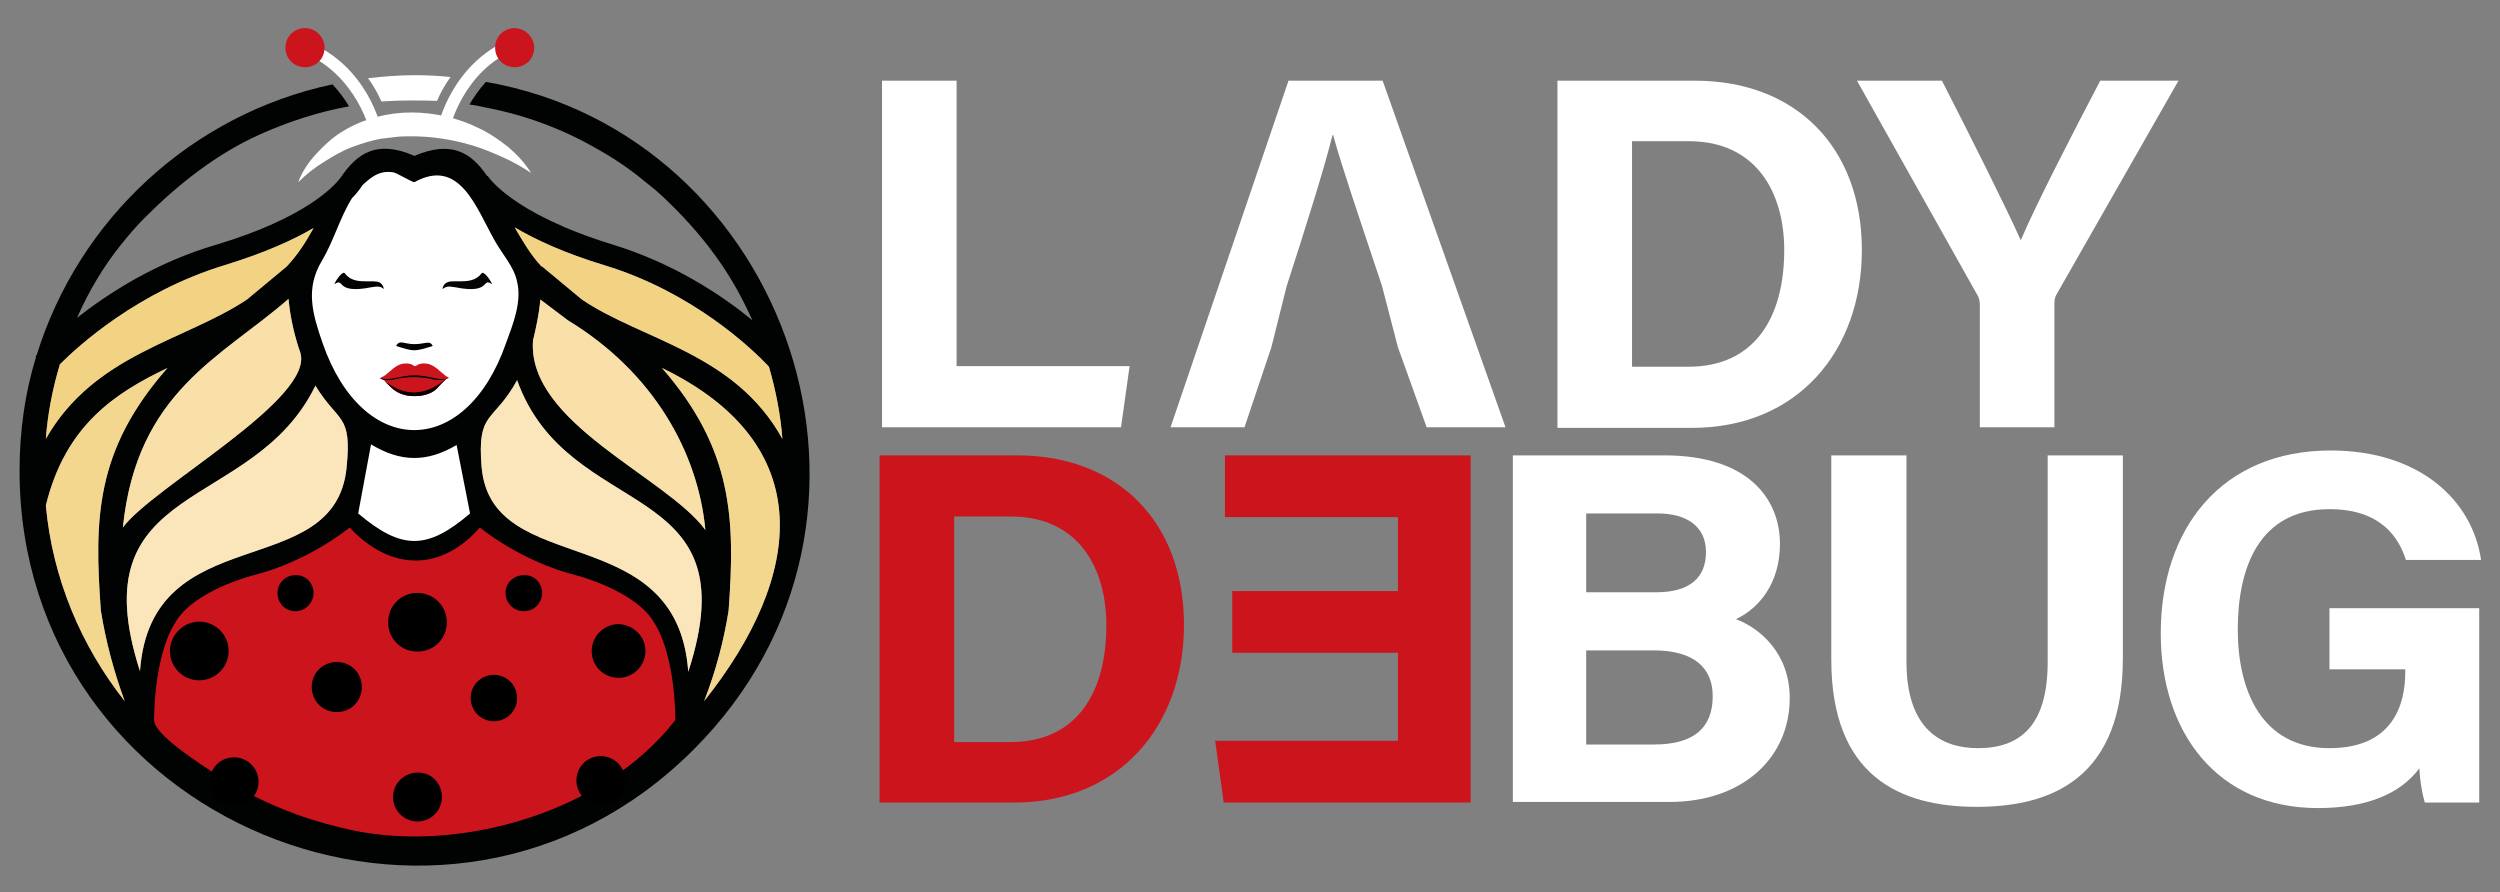 <?xml version="1.0" encoding="utf-8"?>
<!-- Generator: Adobe Illustrator 21.1.0, SVG Export Plug-In . SVG Version: 6.00 Build 0)  -->
<svg version="1.1" id="Layer_1" xmlns="http://www.w3.org/2000/svg" xmlns:xlink="http://www.w3.org/1999/xlink" x="0px" y="0px"
	 viewBox="0 0 409 146" style="enable-background:new 0 0 409 146;" xml:space="preserve">
<rect x="0" y="0" width="409" height="146" fill="#808080" stroke="none"/>
<style type="text/css">
	.st0{fill:#FFFFFF;}
	.st1{fill:#010202;}
	.st2{fill:#171732;}
	.st3{fill:#CC141D;}
	.st4{fill:#C51A18;}
	.st5{fill-rule:evenodd;clip-rule:evenodd;fill:#040506;}
	.st6{fill-rule:evenodd;clip-rule:evenodd;fill:#010202;}
	.st7{fill:#F2D383;}
	.st8{fill:#F8E0A8;}
	.st9{fill:#F4D78F;}
	.st10{fill:#FAE6BA;}
</style>
<polygon class="st0" points="76,26.9 59.8,26.9 49.6,46.6 52.9,61.8 59.2,69.8 57.5,84.7 67.8,90.6 79.5,84.3 77.2,68.2 85.8,56 
	87.2,44.4 81,34.4 "/>
<path class="st1" d="M79.5,13.4c-1.1,1.2-2,2.5-2.7,3.7c0.9,0.1,1.8,0.3,2.7,0.5c6.3,1.2,12.3,3.4,17.9,6.6c2.9,1.6,5.6,3.4,8.1,5.5
	c1.3,1,2.6,2.1,3.8,3.3c3.3,3.2,6.1,6.4,8.7,10.2c1.9,2.8,3.5,5.7,4.9,8.8c0.1,0.1,0.1,0.2,0.2,0.4c-5-4.1-12.8-9.3-22.9-12.4
	c-16.6-5.1-20.4-11.2-20.4-11.2l-0.1,0c-2.6-3.8-5.8-5.9-11.9-3.3c-6.2-2.7-9.4-0.4-12.1,3.6c-1,1.3-5.6,6.5-20.2,10.9
	C25.5,42.9,17.7,48,12.6,52c1.9-4.3,4.3-8.4,7.3-12.1c1.2-1.5,2.5-3,3.8-4.3c5.5-5.5,11.7-10.4,18.8-13.6c4.7-2.1,9.6-3.7,14.6-4.6
	c-0.7-1.2-1.6-2.4-2.7-3.6c-23,4.9-41.5,22-48.4,44.3c-0.1,0.1-0.1,0.1-0.2,0.2l0.1,0.1C4.1,64.2,3.2,70.5,3.2,77
	c0,57.3,69.7,86.3,110.3,45.6C151.2,84.9,128.9,22,79.5,13.4 M9.8,59.6c3.1-3.1,12.8-11.9,26.9-16.2c6.5-2,11.2-4.1,14.6-6.1
	c-1.2,2.2-2.6,4.4-4.4,6.3L40.4,49c-10.2,6.8-25,8.9-32.9,22.8C7.8,67.7,8.6,63.6,9.8,59.6 M20.1,86.3C22.4,64,36.2,58.5,47.2,48.9
	c0.3,3.2,1,6.1,1.9,8.7C51.7,65.2,24.9,79.7,20.1,86.3 M7.5,82.7c3.2-13.1,11.3-18.4,19.9-22.5c-11.8,13.4-12,24.7-10.9,39.7
	c0.8,4.9,2.1,9.9,3.9,14.8C13.3,105.7,8.6,94.7,7.5,82.7 M56.7,76.5c-1.9,19.1-32,8.1-33.8,33.3C12.7,78.2,41.4,84.1,51.6,63.1
	C55.4,69.3,57.6,67.6,56.7,76.5 M58.6,84l2.1-11.3c4.8,2.9,9.1,3,14,0.1l2.2,11.2C69.9,90,65.7,90,58.6,84 M52.8,56.2
	c-1.7-4.9-2.9-9-0.1-13.6c1.9-3.2,2.9-7,4.9-10.2c1.2-1.2,1.6-2,1.7-2.1c0.5-0.5,1.1-1,1.7-1.4c1.1-0.7,2.1-0.9,3.4-0.7
	c0.5,0.1,3.2,1.7,3.4,1.6c7.4-4.1,10.1,4.2,13.1,9.5c1.2,2.2,3.2,4.3,3.7,6.8c0.8,3.3-0.7,7-1.8,10C76.2,75.1,59.4,75.1,52.8,56.2
	 M112.6,109.9c-1.8-25.2-32.1-15-33.8-33.4c-0.8-9.4,1.9-7.2,5.8-14.3C93,85.7,123.1,77.7,112.6,109.9 M87.2,55.7
	c0.5-2.1,1-4.3,1.2-6.7l4.5,3.4c14,8.5,21.3,21.6,22.5,34.3C109,78,86.2,69.2,87.2,55.7 M115.2,114.7c1.9-4.9,3.2-9.8,4-14.8
	c1.1-15,0.7-26.4-10.9-39.7C134.1,72.7,131.5,94.2,115.2,114.7 M95.2,49l-6.5-5.4h-0.1c-1.8-1.9-3.1-4.2-4.4-6.4
	c3.4,2,8.1,4.2,14.7,6.2c14.5,4.4,24.3,13.8,26.9,16.6c1.1,3.8,1.9,7.8,2.2,11.8C120.2,57.7,105.1,55.7,95.2,49"/>
<path class="st0" d="M71.5,16.5c0.5-1.2,1.2-2.5,2.2-3.9c-1.9-0.2-3.9-0.3-5.8-0.3c-2.6,0-5.1,0.2-7.7,0.5c1,1.3,1.7,2.7,2.2,3.8
	C65.4,16.4,68.4,16.4,71.5,16.5"/>
<path class="st2" d="M80.1,119.5"/>
<path class="st3" d="M110.5,117.7c-0.2-11.3-3.4-15.7-3.4-15.7c-3-5.4-12.9-7.9-12.9-7.9c-9.1-2.3-15.7-7.8-15.7-7.8
	c-6.1,7-14.4,7.4-21.3,0c0,0-6.6,5.5-15.7,7.8c0,0-10,2.5-12.9,7.9c0,0-3.2,4.3-3.4,15.7c-0.1,2.6,8.3,7.7,10,8.9
	c4.1,2.7,8.6,4.9,13.2,6.6c3,1.1,6,1.9,9.1,2.6c17.8,3.8,41.2-2.9,52.9-17.9C110.4,117.8,110.5,117.7,110.5,117.7"/>
<path d="M73.1,101.8c0,2.7-2.1,4.8-4.8,4.8c-2.7,0-4.8-2.1-4.8-4.8c0-2.7,2.1-4.8,4.8-4.8C70.9,97,73.1,99.1,73.1,101.8"/>
<path d="M72.3,130.4c0,2.2-1.8,4-4,4c-2.2,0-4-1.8-4-4c0-2.2,1.8-4,4-4C70.5,126.3,72.3,128.1,72.3,130.4"/>
<path d="M84.6,114.2c0,2.1-1.7,3.8-3.8,3.8s-3.8-1.7-3.8-3.8c0-2.1,1.7-3.8,3.8-3.8S84.6,112.1,84.6,114.2"/>
<path d="M88.7,97c0,1.6-1.3,3-3,3c-1.6,0-3-1.3-3-3c0-1.6,1.3-2.9,3-2.9C87.4,94,88.7,95.4,88.7,97"/>
<path d="M51.3,97c0,1.6-1.3,3-3,3c-1.6,0-2.9-1.3-2.9-3c0-1.6,1.3-2.9,2.9-2.9C50,94,51.3,95.4,51.3,97"/>
<path d="M105.6,106.5c0,2.4-2,4.4-4.4,4.4c-2.4,0-4.4-1.9-4.4-4.4c0-2.4,2-4.4,4.4-4.4C103.6,102.2,105.6,104.1,105.6,106.5"/>
<path d="M34.3,127.9c0,2.2,1.8,4,4,4c2.2,0,4-1.8,4-4c0-2.2-1.8-4-4-4C36,123.9,34.3,125.7,34.3,127.9"/>
<path d="M94.3,127.7c0,2.2,1.8,4,4,4c2.2,0,4-1.8,4-4c0-2.2-1.8-4-4-4C96,123.7,94.3,125.5,94.3,127.7"/>
<path d="M27.8,106.5c0,2.7,2.2,4.8,4.8,4.8c2.7,0,4.8-2.2,4.8-4.8c0-2.7-2.2-4.8-4.8-4.8C30,101.7,27.8,103.9,27.8,106.5"/>
<path d="M59.2,112.4c0,2.3-1.8,4.1-4.1,4.1c-2.3,0-4.1-1.8-4.1-4.1c0-2.3,1.8-4.1,4.1-4.1C57.4,108.3,59.2,110.1,59.2,112.4"/>
<path class="st0" d="M60.6,21.8c0-0.1-2.1-9.5-11-13.2l0.7-1.8c9.9,4,12.1,14.1,12.1,14.5L60.6,21.8z"/>
<path class="st0" d="M73.5,21.2l-1.9-0.4c0.1-0.4,2.3-10.5,12.1-14.5L84.5,8C75.6,11.6,73.6,21.1,73.5,21.2"/>
<path class="st0" d="M48.8,29.8c0.6-1.7,1.7-3.3,3-4.7c1.3-1.4,2.7-2.7,4.4-3.7c3.3-2,7.3-3,11.1-3c3.8,0,7.7,0.9,11.1,2.6
	c1.7,0.8,3.3,1.9,4.8,3.1c1.4,1.2,2.7,2.6,3.7,4.2c-1.5-1-3.1-1.9-4.7-2.6c-1.6-0.7-3.2-1.4-4.9-1.9c-3.3-1-6.7-1.5-10-1.5
	c-0.8,0-1.7,0-2.5,0.1c-0.8,0.1-1.7,0.2-2.5,0.3c-1.6,0.3-3.2,0.8-4.8,1.4c-1.6,0.6-3.1,1.5-4.5,2.4C51.5,27.4,50.1,28.5,48.8,29.8"
	/>
<path class="st3" d="M53.1,7.8c0,1.8-1.4,3.2-3.2,3.2c-1.8,0-3.2-1.4-3.2-3.2c0-1.8,1.4-3.2,3.2-3.2C51.7,4.6,53.1,6.1,53.1,7.8"/>
<path class="st3" d="M87.4,7.8c0,1.8-1.4,3.2-3.2,3.2C82.4,11,81,9.6,81,7.8c0-1.8,1.4-3.2,3.2-3.2C85.9,4.6,87.4,6.1,87.4,7.8"/>
<path class="st4" d="M67.8,61.2l-5.2,0.7c0.1,0.1,0.4,0.4,1.3,1.4c0.3,0.3,1.4,1.5,3.9,1.5c2.5,0,3.6-1.1,3.9-1.5
	c0.9-1,1.3-1.2,1.3-1.4L67.8,61.2z"/>
<path class="st3" d="M67.8,61.2l-5.2,0.7c0.1,0.1,0.4,0.4,1.3,1.4c0.3,0.3,1.4,1.5,3.9,1.5c2.5,0,3.6-1.1,3.9-1.5
	c0.9-1,1.3-1.2,1.3-1.4L67.8,61.2z"/>
<path class="st1" d="M67.8,64.8c2.5,0,3.6-1.1,3.9-1.5c0.7-0.8,1.1-1.1,1.2-1.3c-0.1,0.1-2.3,2.2-5.2,2.2c-2.9,0-5.2-2.2-5.2-2.3
	c0.1,0.2,0.5,0.5,1.3,1.3C64.3,63.6,65.4,64.8,67.8,64.8"/>
<path class="st3" d="M72.8,61.4c-0.7-0.5-1.7-1.7-2.9-1.9c-1.5-0.2-1.7,0.4-2,0.4c-0.3,0-0.5-0.6-2-0.4c-1.2,0.2-2.2,1.4-2.9,1.9
	c-0.4,0.3-0.7,0.3-0.7,0.4c0.1,0.3,1.2,0.6,2.8,0.2c1.5-0.4,4-0.4,5.5,0c1.6,0.4,2.7,0,2.8-0.2C73.5,61.7,73.1,61.7,72.8,61.4"/>
<path class="st1" d="M71.3,61.9c-1.4-0.3-2.5-0.5-3.5-0.5c-1,0-2,0.2-3.5,0.5c-1.4,0.3-2.2-0.1-2.2-0.1c0.1,0.3,1.2,0.6,2.8,0.2
	c0.8-0.2,1.8-0.3,2.8-0.3c1,0,2,0.1,2.8,0.3c1.6,0.4,2.7,0,2.8-0.2C73.5,61.8,72.7,62.2,71.3,61.9"/>
<path class="st5" d="M74.5,47c-0.8-0.1-1.4-0.3-2.1,0.3c0,0,0-0.9,1-1.2c1.4-0.3,4,0.5,5.4-1.4c0.3-0.4,1.4,1,1.7,1.8
	C78.7,45.3,80.5,48.2,74.5,47"/>
<path class="st6" d="M61.8,46.1c0.9,0.2,1,1.2,1,1.2c-0.6-0.6-1.3-0.4-2.1-0.3c-6,1.2-4.2-1.7-6-0.5c0.3-0.8,1.4-2.2,1.7-1.8
	C57.8,46.6,60.3,45.8,61.8,46.1"/>
<path class="st6" d="M67.8,56.3c1.8,0,2.5-0.7,3,0.3c-1.3,0.4-2.2,0.7-3,0.7c-0.9,0-1.7-0.3-3-0.7C65.4,55.5,66,56.3,67.8,56.3"/>
<path class="st7" d="M9.8,59.6c3.1-3.1,12.8-11.9,26.9-16.2c6.5-2,11.2-4.1,14.6-6.1c-1.2,2.2-2.6,4.4-4.4,6.3L40.4,49
	c-10.2,6.8-25,8.9-32.9,22.8C7.8,67.7,8.6,63.6,9.8,59.6"/>
<path class="st8" d="M20.1,86.3C22.4,64,36.2,58.5,47.2,48.9c0.3,3.2,1,6.1,1.9,8.7C51.7,65.2,24.9,79.7,20.1,86.3"/>
<path class="st9" d="M7.5,82.7c3.2-13.1,11.3-18.4,19.9-22.5c-11.8,13.4-12,24.7-10.9,39.7c0.8,5,2.1,9.9,3.9,14.8
	C13.3,105.7,8.6,94.7,7.5,82.7"/>
<path class="st10" d="M56.7,76.5c-1.9,19.1-32,8.1-33.8,33.3C12.7,78.2,41.4,84.1,51.6,63.1C55.4,69.3,57.6,67.6,56.7,76.5"/>
<path class="st10" d="M112.6,109.9c-1.8-25.2-32.1-15-33.8-33.4c-0.8-9.4,1.9-7.2,5.8-14.3C93,85.7,123.1,77.7,112.6,109.9"/>
<path class="st8" d="M87.2,55.7c0.5-2.1,1-4.3,1.2-6.7l4.5,3.4c14,8.5,21.3,21.6,22.5,34.3C109,78,86.2,69.2,87.2,55.7"/>
<path class="st9" d="M115.2,114.7c1.9-4.9,3.2-9.8,4-14.8c1.1-15,0.7-26.4-10.9-39.7C134.1,72.7,131.5,94.2,115.2,114.7"/>
<path class="st7" d="M95.2,49l-6.5-5.4h-0.1c-1.8-1.9-3.1-4.2-4.4-6.4c3.4,2,8.1,4.2,14.7,6.2c14.5,4.4,24.3,13.8,26.9,16.6
	c1.1,3.8,1.9,7.8,2.2,11.8C120.2,57.7,105.1,55.7,95.2,49"/>
<polygon class="st0" points="144.3,13.2 156.5,13.2 156.5,59.9 184.8,59.9 183.4,69.9 144.3,69.9 "/>
<path class="st0" d="M226.1,46.8c-4-12-6.6-19.6-8-24.7H218c-1.4,5.6-4.2,14.5-7.5,24.7L208,56.8l-4.4,13.1h-12.1l19.3-56.7h15.4
	l20.1,56.7h-12.9l-4.7-13.1L226.1,46.8z"/>
<path class="st0" d="M254.8,13.2h22.5c16.5,0,27.3,10.9,27.3,27.7c0,16.5-10.5,29.1-27.8,29.1h-22V13.2z M267,60h9.2
	c10.9,0,15.7-8.1,15.7-19.1c0-9.3-4.5-17.8-15.6-17.8H267V60z"/>
<path class="st0" d="M323.9,69.9v-20c0-0.6-0.1-1.2-0.5-1.8l-19.6-34.9h13.9c4.4,8.6,10.1,19.9,12.9,26.1c2.5-5.9,8.7-17.9,13-26.1
	h12.8l-19.8,34.7c-0.2,0.4-0.5,0.7-0.5,1.8v20.2H323.9z"/>
<path class="st3" d="M143.9,74.5h22.5c16.5,0,27.3,10.9,27.3,27.7c0,16.5-10.5,29.1-27.8,29.1h-22V74.5z M156.1,121.4h9.2
	c10.9,0,15.7-8.1,15.7-19.1c0-9.3-4.5-17.8-15.6-17.8h-9.3V121.4z"/>
<polygon class="st3" points="201.6,96.7 228.7,96.7 228.7,84.6 200.4,84.6 200.4,74.5 240.6,74.5 240.6,131.3 200.2,131.3 
	198.8,121.2 228.7,121.2 228.7,106.8 201.6,106.8 "/>
<path class="st0" d="M247.5,74.5h24.8c13.7,0,18.9,7.1,18.9,14.5c0,6.4-3.4,10.5-7.2,12.3c3.8,1.4,8.8,5.5,8.8,12.9
	c0,9.7-7.6,17-19.7,17h-25.6V74.5z M270.9,96.9c5.8,0,8.2-2.6,8.2-6.6c0-4.2-3.2-6.3-7.9-6.3h-11.7v12.9H270.9z M259.5,121.8h11.1
	c6.6,0,9.6-2.8,9.6-7.9c0-4.6-3-7.5-9.7-7.5h-11V121.8z"/>
<path class="st0" d="M311.9,74.5v33.8c0,10.9,5.6,14.1,11.7,14.1c7,0,11.4-3.8,11.4-14.1V74.5h12.3v33.2c0,19.4-11.4,24.3-23.9,24.3
	c-12.8,0-23.8-5.2-23.8-24.1V74.5H311.9z"/>
<path class="st0" d="M405.7,131.3h-9c-0.5-1.7-0.8-3.7-0.9-5.6c-3.1,4.2-8.7,6.5-16.6,6.5c-16.5,0-25.7-12.4-25.7-28.6
	c0-17.1,9.9-29.9,27.8-29.9c14.6,0,23.2,8.2,24.6,17.9h-12.3c-1.2-3.8-4.2-8.3-12.5-8.3c-11.6,0-15,9.7-15,19.7
	c0,9.8,3.8,19.4,15,19.4c10.5,0,12.4-7.3,12.4-12.4v-0.5h-12.4V99.5h24.5V131.3z"/>
</svg>

